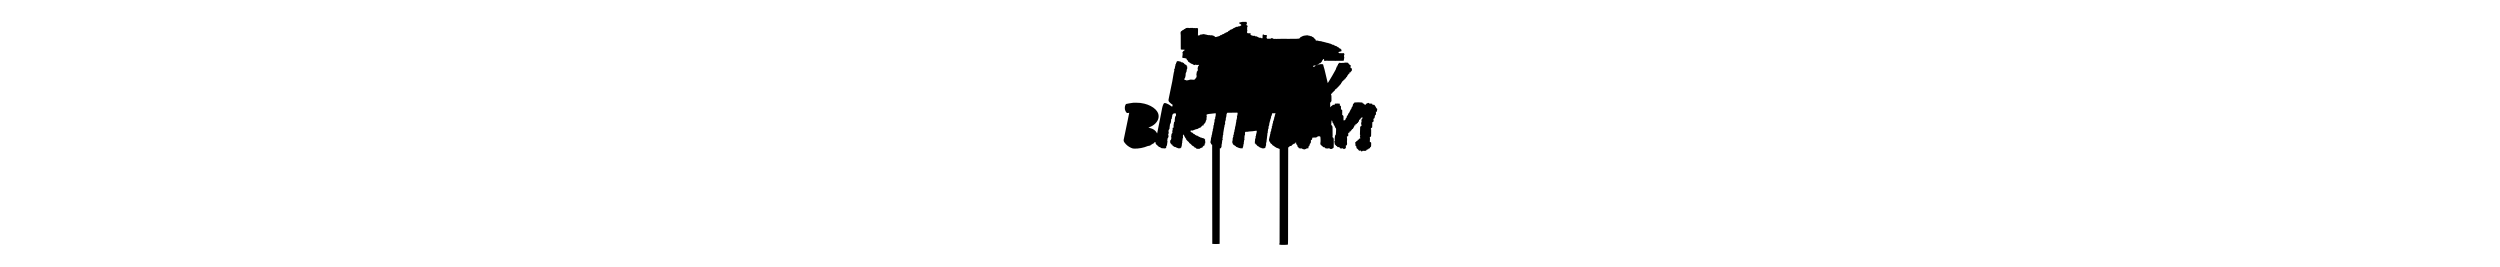 <?xml version="1.0" encoding="UTF-8" standalone="yes"?>
<svg version="1.0" xmlns="http://www.w3.org/2000/svg" width="100%" height="100mm" viewBox="0 0 3543 3543" preserveAspectRatio="xMidYMid meet">
  <g transform="translate(0,3543) scale(0.1,-0.1)" fill="#000000" stroke="none">
    <path d="M16675 32521 c-38 -5 -95 -18 -125 -30 -30 -13 -95 -27 -143 -32
-120 -12 -127 -17 -127 -83 0 -61 12 -76 75 -94 22 -6 75 -39 118 -73 l78 -61
-5 -56 c-3 -32 -5 -58 -5 -59 -1 -2 -11 -3 -23 -3 -42 0 -69 -13 -78 -35 -5
-12 -29 -33 -55 -45 -38 -19 -51 -21 -71 -11 -14 6 -45 11 -69 11 -37 0 -48
-5 -66 -29 -18 -24 -28 -29 -71 -30 -30 0 -55 -6 -62 -15 -17 -22 -38 -24 -75
-9 -33 14 -38 13 -154 -39 -83 -37 -123 -60 -130 -75 -8 -17 -19 -23 -44 -23
-39 0 -70 -14 -170 -79 -45 -28 -73 -53 -73 -63 0 -15 -9 -18 -58 -18 -71 0
-102 -19 -102 -62 l0 -30 -68 7 -68 7 -26 -34 c-65 -85 -125 -128 -178 -128
-31 0 -41 -8 -85 -61 -27 -33 -54 -69 -59 -79 -8 -17 -19 -20 -83 -20 l-73 0
0 -35 c0 -29 -4 -35 -22 -36 -13 -1 -44 -3 -70 -4 -56 -3 -74 -15 -83 -57 l-7
-30 -66 4 -67 3 -3 -37 c-2 -21 -4 -38 -5 -38 -47 -1 -140 -30 -217 -66 -83
-39 -100 -51 -100 -69 0 -26 -16 -35 -68 -36 -20 0 -62 -6 -92 -12 -51 -11
-55 -14 -55 -41 -1 -33 -27 -50 -93 -61 -25 -4 -46 -14 -52 -24 -6 -13 -27
-20 -70 -24 -34 -4 -89 -19 -123 -33 -90 -38 -141 -50 -238 -58 l-86 -7 -6 42
c-3 23 -11 46 -19 50 -12 8 -73 13 -110 10 -11 -1 -22 10 -31 31 -21 50 -40
61 -93 55 -59 -6 -78 -1 -89 26 -9 20 -19 22 -97 25 -60 2 -88 -1 -88 -8 0
-14 -92 -4 -160 16 -55 17 -106 18 -116 3 -8 -14 -72 -5 -119 18 -26 13 -38
14 -47 5 -8 -8 -20 -7 -46 3 -19 8 -62 19 -95 25 -36 5 -64 16 -69 25 -10 17
-44 20 -53 5 -8 -13 -55 -2 -78 18 -15 13 -22 14 -38 4 -21 -14 -31 -10 -66
21 -20 18 -32 19 -120 15 -68 -4 -115 -12 -153 -28 -38 -15 -66 -20 -91 -16
-28 4 -43 1 -62 -14 -30 -24 -55 -25 -81 -5 -33 25 -53 18 -66 -21 -9 -26 -21
-39 -48 -51 -21 -9 -49 -22 -64 -29 -15 -8 -57 -14 -103 -14 l-78 0 7 153 c3
83 7 286 8 449 l3 298 -35 41 c-34 40 -37 41 -112 46 -57 4 -78 3 -78 -6 0
-15 -184 -10 -265 7 -39 8 -60 7 -94 -5 -41 -14 -45 -14 -72 6 -30 22 -69 28
-69 10 0 -11 -156 -7 -237 6 -31 5 -48 3 -65 -9 -34 -24 -177 -22 -251 4 -31
11 -67 20 -80 20 -12 0 -40 -9 -62 -20 -42 -22 -75 -26 -75 -10 0 14 -25 12
-92 -6 -46 -13 -60 -22 -64 -41 -4 -14 -22 -32 -44 -43 -21 -11 -40 -25 -42
-31 -2 -6 -31 -15 -63 -20 -63 -10 -95 -34 -95 -70 0 -13 -10 -20 -36 -25 -24
-4 -38 -14 -44 -29 -9 -23 -44 -35 -101 -35 -30 0 -38 -8 -54 -53 -10 -28 -51
-56 -109 -73 -27 -8 -32 -16 -48 -83 -11 -41 -26 -83 -34 -95 -18 -26 -18 -75
0 -95 11 -13 16 -73 21 -286 9 -382 9 -944 2 -1405 -5 -269 -3 -405 4 -427 9
-29 18 -35 67 -49 47 -14 88 -16 237 -11 l180 5 -3 -68 -4 -67 -56 -13 c-68
-15 -112 -54 -112 -99 0 -25 -7 -35 -32 -51 -18 -10 -39 -24 -45 -30 -19 -16
-16 -76 9 -158 19 -65 20 -79 9 -121 -6 -25 -16 -105 -21 -176 -5 -74 -16
-151 -26 -179 -16 -46 -16 -51 1 -82 29 -55 94 -75 260 -83 134 -6 141 -7 166
-32 19 -19 40 -28 81 -33 l56 -7 23 -91 c12 -50 30 -99 39 -108 10 -10 37 -21
61 -25 63 -10 69 -19 69 -91 0 -35 4 -64 8 -64 4 0 33 -22 63 -49 29 -26 89
-65 132 -86 48 -23 90 -52 105 -72 40 -50 173 -116 247 -122 57 -6 61 -8 77
-43 22 -46 30 -51 84 -50 37 1 46 -3 64 -28 12 -17 29 -30 39 -30 10 0 63 14
117 31 150 46 139 46 177 5 39 -41 57 -44 127 -16 84 33 221 21 219 -18 -2
-42 -26 -87 -50 -92 -37 -8 -101 -142 -101 -212 0 -29 -7 -75 -15 -101 -21
-66 -19 -111 7 -154 23 -40 21 -78 -8 -99 -13 -9 -14 -15 -4 -27 7 -8 10 -21
8 -28 -3 -8 -10 -33 -16 -56 -10 -38 -14 -43 -40 -43 -56 0 -58 -4 -106 -330
-26 -180 -24 -221 12 -251 9 -8 13 -21 10 -35 -3 -12 -8 -42 -11 -66 -13 -100
-36 -178 -54 -178 -32 0 -60 -31 -78 -86 -19 -62 -42 -89 -128 -148 l-60 -41
-135 3 c-74 2 -162 7 -195 12 -111 18 -184 12 -281 -20 -49 -17 -113 -33 -143
-37 -41 -5 -55 -11 -59 -25 -5 -22 -23 -23 -80 -3 -43 15 -82 8 -82 -15 0 -21
-60 -8 -126 26 -58 30 -74 35 -113 29 -26 -3 -51 -2 -58 3 -19 13 -33 60 -33
116 0 45 4 56 31 82 43 41 64 86 93 200 37 143 47 226 45 339 -3 123 17 198
81 305 43 73 44 78 51 185 11 152 18 187 40 192 30 8 66 201 40 217 -10 7 -20
86 -10 86 9 0 30 52 24 59 -4 3 -23 11 -43 16 l-37 11 0 65 c0 75 -13 99 -56
99 -26 0 -29 3 -29 35 0 38 -5 40 -62 25 -44 -13 -85 7 -90 43 -2 17 -11 23
-36 25 -20 2 -35 10 -38 20 -30 96 -79 143 -170 163 -44 10 -57 18 -74 46 -22
38 -44 42 -76 12 l-23 -21 -38 22 c-21 11 -45 36 -53 53 -14 31 -17 32 -75 32
-79 1 -144 21 -168 52 -17 21 -25 24 -56 18 -59 -12 -134 -8 -165 8 -37 20
-54 12 -62 -28 -5 -30 -10 -34 -43 -37 -35 -3 -36 -4 -39 -48 -4 -70 -9 -85
-47 -130 -28 -34 -33 -45 -25 -61 14 -26 -18 -117 -43 -125 -45 -14 -72 -109
-43 -149 8 -11 12 -24 10 -30 -1 -5 -8 -29 -14 -51 -8 -32 -16 -43 -35 -48
-29 -7 -32 -18 -10 -36 20 -16 19 -56 -1 -64 -12 -4 -15 -14 -11 -34 3 -15 -1
-62 -10 -104 -15 -70 -18 -77 -42 -80 -23 -3 -26 -8 -29 -48 -2 -25 -7 -49
-13 -55 -14 -14 -11 -43 7 -71 14 -20 15 -31 5 -67 -6 -23 -18 -82 -28 -132
-9 -50 -25 -102 -36 -117 -15 -20 -19 -41 -18 -84 0 -31 -3 -62 -8 -68 -5 -6
-19 -81 -31 -166 -68 -495 -173 -1037 -445 -2305 -96 -451 -182 -874 -191
-940 -27 -208 -6 -264 166 -436 102 -102 248 -218 348 -275 17 -10 32 -23 32
-29 0 -9 -71 -245 -76 -253 -1 -2 -45 30 -97 72 -218 173 -450 306 -664 380
-281 97 -333 72 -446 -214 -86 -215 -115 -349 -367 -1685 -130 -693 -397
-2034 -412 -2075 -9 -23 -12 -20 -51 55 -60 116 -123 199 -218 290 -185 177
-410 287 -768 375 l-134 33 119 47 c347 135 594 288 805 499 266 266 411 551
438 862 33 370 -102 693 -424 1014 -338 337 -871 613 -1469 760 -372 92 -694
128 -1131 129 -350 1 -328 3 -890 -90 -271 -46 -398 -71 -415 -83 -37 -26
-115 -189 -141 -294 -18 -74 -23 -119 -22 -232 0 -167 27 -285 93 -418 43 -85
137 -217 174 -242 26 -19 94 -19 216 0 52 8 98 15 102 15 12 0 -6 -93 -203
-1015 -262 -1234 -527 -2508 -535 -2577 -8 -68 9 -172 40 -241 12 -29 53 -92
89 -140 228 -302 525 -537 864 -684 185 -80 243 -94 418 -100 548 -20 1280
119 1765 334 35 15 90 28 150 35 52 5 131 22 175 36 79 27 80 27 89 69 10 43
27 53 96 53 19 0 37 10 54 31 14 17 47 42 74 56 26 13 56 33 67 43 11 9 38 21
60 25 59 10 100 46 123 107 l19 52 78 13 c43 7 80 11 83 8 4 -3 1 -30 -5 -60
-15 -68 -6 -101 47 -176 22 -31 40 -62 40 -67 0 -6 10 -14 22 -18 13 -4 64
-48 114 -98 51 -50 127 -123 171 -162 79 -71 80 -71 151 -78 63 -6 71 -10 74
-29 2 -15 19 -30 53 -47 28 -14 66 -36 85 -50 33 -24 43 -25 180 -28 80 -1
154 -7 165 -12 41 -18 75 -20 117 -6 24 8 65 16 91 19 26 2 56 12 67 22 32 29
50 101 50 202 0 92 0 93 24 93 23 0 56 23 56 38 0 47 45 365 60 427 24 99 24
123 4 195 -28 98 -28 99 -3 126 21 22 22 27 10 60 -20 56 -6 103 65 210 83
126 93 159 70 224 -14 39 -16 65 -10 129 l7 80 -32 18 c-17 10 -31 23 -31 29
0 6 17 22 38 35 28 19 40 34 49 69 17 67 15 188 -4 235 -23 56 -21 132 3 150
15 11 17 16 7 26 -7 7 -13 18 -13 24 0 6 31 55 69 108 68 97 69 97 59 142 -7
35 -5 69 12 157 12 62 28 175 34 250 12 129 15 141 46 190 19 29 44 73 57 98
31 62 63 278 56 387 -6 96 9 136 83 215 48 51 55 83 29 128 -21 36 -18 59 9
99 40 59 52 119 37 193 -7 35 -10 70 -6 78 3 8 27 26 53 40 36 19 54 37 76 78
37 71 59 79 218 80 149 2 148 3 149 -100 0 -35 4 -84 8 -109 10 -62 -8 -121
-47 -154 -57 -48 -81 -115 -92 -260 -5 -71 -16 -170 -24 -218 -12 -81 -10
-122 8 -167 3 -8 0 -35 -8 -60 -11 -37 -18 -46 -39 -48 -14 -2 -31 -9 -37 -17
-20 -24 -40 -117 -40 -185 0 -41 -9 -94 -25 -143 -27 -84 -33 -194 -15 -257 8
-27 7 -55 -6 -117 l-17 -83 -57 0 c-44 0 -59 -4 -64 -16 -11 -28 -6 -47 18
-83 l25 -36 -20 -80 c-10 -44 -29 -129 -40 -190 -20 -104 -21 -113 -5 -160 14
-44 15 -56 3 -100 -10 -39 -18 -51 -36 -53 -17 -3 -31 -21 -57 -75 -31 -65
-34 -79 -34 -163 0 -71 -5 -102 -21 -139 -27 -62 -27 -129 0 -183 l21 -42 -26
-140 c-27 -138 -27 -139 -57 -146 -71 -15 -103 -199 -66 -391 11 -54 43 -93
78 -93 11 0 21 -15 30 -46 21 -71 48 -96 109 -102 l52 -5 0 -47 c0 -65 25 -95
93 -110 47 -11 54 -16 69 -51 9 -22 25 -42 35 -45 10 -3 41 -17 70 -31 38 -19
64 -26 102 -24 55 2 132 -32 159 -70 7 -11 25 -19 40 -19 39 0 98 -23 125 -48
40 -37 179 -52 336 -35 45 4 64 11 68 22 13 42 28 61 48 61 12 0 29 6 40 14
15 11 17 21 11 69 -6 55 -5 57 23 71 36 19 43 37 35 96 -4 30 0 74 11 121 9
41 18 115 20 165 2 74 7 100 29 142 30 60 32 78 10 90 -12 7 -15 17 -11 33 28
106 45 205 37 214 -6 7 -2 34 9 70 13 43 16 65 9 78 -13 26 -1 66 26 88 20 15
24 31 29 102 5 60 3 100 -8 141 -16 61 -15 74 17 176 24 77 29 84 57 75 15 -4
23 -18 27 -46 5 -28 19 -53 45 -80 33 -34 38 -47 41 -92 3 -48 6 -53 38 -69
30 -16 37 -26 56 -94 23 -81 67 -139 111 -151 25 -6 28 -16 38 -105 6 -54 8
-58 62 -98 30 -23 64 -58 75 -76 11 -19 34 -42 50 -50 16 -8 34 -27 41 -42 14
-33 25 -42 54 -42 26 0 62 -45 106 -132 35 -67 61 -92 123 -113 31 -10 40 -19
44 -42 4 -23 11 -29 37 -31 24 -2 33 -9 38 -30 10 -39 24 -52 55 -52 23 0 29
-6 39 -40 7 -22 21 -45 34 -51 12 -7 38 -26 58 -44 48 -43 120 -84 172 -100
36 -10 50 -23 95 -88 l53 -77 55 0 c72 0 115 -28 150 -98 29 -58 51 -69 105
-55 19 5 77 6 129 2 52 -4 123 -8 157 -8 l62 -1 7 35 c5 28 12 36 43 47 20 6
44 11 53 9 38 -5 99 20 108 45 9 22 14 24 80 24 l70 0 0 45 c0 34 4 47 18 52
20 8 81 69 136 136 37 45 40 47 58 31 17 -16 19 -16 33 2 41 54 60 110 62 184
0 41 2 83 2 92 1 11 11 18 34 20 l32 3 3 147 c2 139 1 148 -18 158 -25 14 -25
42 0 96 25 51 20 81 -21 120 -16 15 -29 33 -29 40 0 24 -50 71 -82 78 -18 3
-58 22 -90 41 -72 45 -106 52 -147 30 -33 -17 -71 -13 -71 8 0 7 -9 23 -19 36
-15 20 -32 25 -116 35 l-97 11 -12 35 c-13 40 -40 49 -86 30 -34 -14 -70 1
-70 30 0 26 -47 60 -82 60 -41 0 -63 14 -78 51 -13 30 -15 31 -57 25 -23 -3
-54 -8 -68 -12 -19 -5 -26 -2 -31 12 -25 78 -23 77 -78 71 -57 -6 -73 2 -96
46 -33 66 -138 127 -216 127 -17 0 -28 12 -45 46 -13 25 -40 61 -61 80 -32 29
-45 34 -87 34 -47 0 -50 2 -68 38 -13 27 -25 38 -45 40 -19 2 -28 9 -28 20 0
10 -7 27 -15 39 -12 17 -22 21 -43 17 -27 -5 -27 -5 -24 40 2 27 9 46 16 46 6
0 29 9 51 20 22 11 51 20 66 20 15 0 40 5 55 10 24 9 33 7 70 -20 23 -16 44
-30 47 -30 3 0 8 15 11 34 6 33 7 34 74 40 70 7 157 40 181 69 7 10 24 17 37
17 12 0 26 5 29 10 3 5 17 10 30 10 13 0 27 5 30 10 3 6 28 10 55 10 38 0 52
4 59 18 7 14 18 18 40 14 34 -5 122 14 164 35 17 9 30 25 33 43 6 27 10 29 58
32 43 3 51 6 54 24 3 18 12 22 63 28 63 6 117 28 125 51 3 7 23 20 43 29 40
15 51 31 51 70 0 18 8 24 38 32 27 7 38 15 40 31 2 13 27 43 56 68 51 44 55
45 120 45 l66 0 0 74 c0 72 1 74 27 81 40 10 53 24 53 56 0 23 4 29 22 29 15
0 42 21 76 58 l54 57 -6 57 c-6 57 -5 58 22 64 15 3 33 7 40 10 8 2 12 26 12
73 0 62 3 72 29 100 50 54 65 108 58 216 -6 102 4 202 28 272 16 47 12 85 -11
104 -10 8 -14 35 -14 89 0 75 1 79 31 104 21 18 42 26 70 26 21 0 56 7 76 14
71 28 118 35 283 46 91 5 273 26 405 45 132 19 265 35 296 35 56 0 57 0 63
-32 10 -57 -3 -275 -23 -363 -15 -67 -25 -90 -45 -106 -31 -25 -33 -42 -6 -60
l20 -14 -20 -95 c-11 -52 -22 -105 -25 -117 -3 -14 -13 -23 -23 -23 -10 0 -26
-6 -35 -12 -15 -11 -16 -17 -5 -45 10 -26 9 -37 -2 -58 -13 -24 -12 -30 3 -57
21 -37 22 -64 1 -72 -13 -5 -15 -15 -11 -49 9 -65 -9 -130 -49 -172 -39 -42
-42 -60 -14 -90 l20 -21 -24 -109 c-20 -91 -28 -112 -50 -128 -22 -16 -26 -26
-25 -65 0 -26 4 -69 8 -95 6 -39 4 -55 -11 -84 -12 -21 -17 -45 -14 -59 9 -35
-14 -126 -39 -154 -32 -36 -37 -57 -21 -95 13 -30 12 -44 -9 -132 -12 -54 -35
-124 -50 -157 -24 -51 -26 -63 -17 -95 13 -41 6 -81 -16 -97 -11 -8 -13 -21
-9 -47 3 -20 2 -51 -3 -69 -5 -18 -14 -52 -20 -75 -6 -24 -17 -43 -24 -43 -8
0 -19 -6 -25 -14 -8 -10 -6 -19 9 -38 20 -26 20 -26 1 -84 -11 -32 -18 -61
-15 -65 2 -4 -1 -20 -7 -36 -7 -15 -11 -36 -10 -45 1 -10 -9 -34 -23 -55 -23
-33 -26 -48 -26 -125 0 -48 -4 -89 -9 -92 -5 -3 -7 -15 -4 -25 8 -33 -27 -214
-48 -243 -23 -33 -24 -57 -4 -64 24 -9 18 -43 -12 -69 l-28 -23 32 -18 c27
-16 33 -27 42 -78 8 -43 24 -80 58 -132 45 -68 50 -73 84 -74 33 0 37 -3 43
-31 3 -18 6 -2982 6 -6587 0 -4484 3 -6559 10 -6567 21 -25 843 -27 944 -3 11
3 25 20 32 39 10 27 13 1357 13 6301 1 4457 4 6282 12 6318 l11 50 73 0 72 0
7 61 c6 50 13 68 36 91 27 27 29 34 27 96 -1 37 4 121 11 187 22 206 20 201
47 213 29 13 34 52 9 72 -12 11 -14 25 -8 69 3 31 10 61 15 67 5 6 6 13 4 16
-3 3 0 47 6 98 11 84 15 97 47 132 40 44 43 73 13 124 -18 31 -21 45 -15 95 4
35 12 60 20 63 16 6 19 42 3 51 -6 4 -7 14 -3 24 4 9 6 29 5 45 -1 16 6 37 16
48 13 15 15 23 6 37 -9 14 -8 40 0 102 11 76 14 84 37 89 33 8 37 40 10 88
l-22 39 26 48 c24 46 27 85 6 108 -9 10 10 115 46 250 23 86 26 109 16 116
-10 6 -7 24 14 87 19 57 28 107 32 179 3 77 10 111 27 145 30 61 38 101 25
135 -9 24 -4 44 40 152 l50 124 -10 95 c-6 53 -7 101 -3 106 3 6 7 25 8 42 2
17 8 49 14 71 6 22 11 54 11 72 0 24 8 37 30 53 l30 21 0 145 c0 103 4 153 14
172 7 15 26 63 42 107 23 67 28 98 30 195 3 161 11 209 44 247 19 21 30 48 35
81 l7 50 81 6 c155 11 983 25 1149 19 l167 -6 -14 -28 c-21 -39 -19 -48 11
-61 23 -11 25 -16 20 -48 -3 -19 -15 -54 -26 -77 -22 -45 -26 -79 -10 -85 6
-2 4 -22 -3 -53 -13 -48 -15 -50 -50 -53 -20 -2 -37 -5 -37 -7 0 -3 12 -34 26
-70 19 -47 24 -73 18 -93 -4 -15 -8 -40 -10 -57 -1 -16 -9 -64 -17 -105 -9
-41 -21 -106 -27 -145 -7 -38 -20 -79 -30 -90 -26 -29 -31 -57 -17 -85 10 -21
9 -48 -12 -165 -16 -94 -29 -144 -40 -151 -13 -10 -13 -15 -2 -27 14 -18 7
-52 -17 -80 -13 -15 -14 -22 -4 -37 9 -15 8 -34 -7 -92 -11 -41 -19 -85 -20
-98 0 -36 -13 -94 -21 -100 -4 -3 -15 -21 -26 -40 -13 -26 -18 -60 -20 -135
-1 -55 -9 -131 -18 -170 -9 -38 -18 -79 -21 -91 -2 -11 -16 -26 -30 -32 -29
-13 -32 -38 -9 -70 17 -24 17 -22 -23 -192 -9 -36 -22 -68 -29 -73 -20 -11
-32 -69 -27 -120 3 -26 2 -54 -2 -64 -5 -10 -7 -22 -6 -28 2 -5 -3 -37 -10
-70 -10 -48 -19 -66 -46 -88 -39 -33 -40 -39 -13 -77 l20 -28 -21 -94 c-12
-51 -31 -109 -44 -129 -36 -56 -48 -110 -34 -163 9 -37 7 -68 -11 -178 -12
-73 -30 -160 -41 -192 -23 -73 -24 -81 -1 -104 10 -10 27 -56 39 -102 32 -124
48 -156 96 -191 23 -16 52 -43 65 -60 20 -24 31 -29 68 -29 42 0 44 -2 44 -28
0 -38 17 -52 61 -52 41 0 70 -23 108 -87 30 -52 67 -73 128 -73 40 0 54 -5 74
-26 33 -35 71 -54 111 -54 22 0 37 -7 45 -19 8 -13 28 -21 60 -24 26 -3 91
-17 143 -31 90 -25 131 -28 210 -12 14 2 51 5 83 5 l57 1 0 79 c0 70 2 80 19
86 26 8 52 118 58 240 4 75 9 100 35 152 27 55 30 68 23 115 -11 81 -8 118 11
139 18 20 20 52 9 107 -6 25 -3 38 11 53 14 16 16 24 7 38 -17 28 -5 68 24 76
l25 6 -6 112 c-11 206 -10 233 9 241 17 6 21 66 4 66 -7 0 -9 12 -5 35 4 20
11 69 15 110 7 58 14 81 35 105 24 29 26 39 26 120 0 50 -4 90 -10 92 -7 2 -7
15 0 38 5 19 10 52 10 72 0 76 85 129 175 108 62 -15 133 -12 168 6 36 19 485
63 644 64 68 0 115 7 178 25 72 21 167 34 342 48 31 3 32 2 42 -58 6 -34 11
-70 11 -81 0 -32 -43 -214 -51 -214 -4 0 -5 -9 -2 -21 3 -12 -5 -40 -21 -69
-21 -38 -26 -60 -24 -107 3 -94 -19 -179 -56 -214 l-31 -30 22 -18 23 -19 -31
-143 c-17 -79 -40 -158 -50 -175 -21 -34 -25 -74 -9 -90 7 -7 6 -32 -4 -79 -8
-38 -12 -73 -10 -77 3 -4 0 -16 -5 -26 -6 -11 -8 -22 -5 -25 9 -9 8 -134 0
-194 l-8 -53 41 0 c38 0 41 -2 41 -27 0 -54 64 -123 113 -123 18 0 63 -50 72
-80 9 -32 42 -68 80 -87 17 -9 44 -31 61 -49 27 -29 38 -34 77 -34 43 0 47 -2
68 -40 14 -25 30 -40 41 -40 31 0 54 -17 68 -50 12 -29 14 -30 83 -30 89 0
131 -15 144 -50 12 -32 30 -36 201 -46 74 -5 120 -3 135 4 12 6 34 13 48 16
14 3 39 18 56 33 16 16 44 36 61 45 43 23 57 61 42 113 -10 37 -9 45 28 116
49 94 59 143 38 194 -12 29 -14 46 -6 82 6 25 13 68 16 96 2 28 9 56 13 61 29
35 69 307 49 332 -5 7 0 33 13 65 18 44 23 77 24 174 1 82 7 134 18 163 12 32
14 48 6 65 -8 18 -6 35 10 75 21 54 28 117 13 126 -13 8 -2 63 14 77 16 13 19
45 5 54 -6 3 -6 18 0 38 5 17 9 48 9 68 0 66 11 98 34 101 17 2 21 9 20 38 -1
19 -7 49 -14 67 -13 28 -12 34 4 52 15 16 17 29 11 67 -5 34 -3 49 7 55 9 6
13 34 14 93 1 81 3 87 33 121 17 20 32 46 33 58 7 104 9 162 7 210 -3 56 18
126 45 149 26 22 28 30 41 173 17 183 23 215 44 239 9 10 19 46 23 85 10 93
18 134 33 151 28 34 39 69 46 145 12 126 18 144 51 161 24 13 29 20 24 39 -4
14 -1 46 5 72 6 26 15 77 20 113 14 110 19 127 45 139 29 13 46 53 38 87 -7
28 11 80 31 87 7 3 15 33 20 74 11 116 11 115 52 98 42 -18 126 -19 282 -4 62
6 115 9 116 7 11 -11 -35 -168 -58 -202 -27 -39 -35 -84 -18 -102 13 -13 -45
-183 -70 -207 -17 -16 -20 -27 -15 -59 4 -27 0 -62 -13 -106 -46 -153 -84
-290 -92 -330 -8 -39 -40 -81 -61 -82 -14 0 -9 -53 6 -69 22 -24 -34 -232 -75
-279 -34 -39 -35 -46 -9 -65 22 -15 19 -38 -9 -70 -11 -14 -12 -22 -5 -35 19
-29 -11 -119 -52 -154 -39 -34 -43 -62 -14 -93 19 -20 19 -21 -1 -100 -11 -44
-29 -89 -39 -100 -31 -33 -41 -75 -39 -159 3 -100 -20 -183 -60 -223 -42 -42
-66 -163 -36 -180 13 -8 13 -15 -1 -66 -11 -35 -23 -59 -34 -62 -10 -3 -25
-14 -34 -24 -16 -17 -15 -19 9 -35 20 -13 23 -20 15 -34 -6 -9 -24 -79 -40
-156 -17 -76 -35 -147 -40 -157 -6 -10 -10 -32 -10 -49 0 -36 -29 -161 -41
-174 -4 -5 -5 -21 -2 -36 3 -19 0 -29 -11 -33 -17 -7 -23 -62 -7 -71 4 -3 4
-26 -2 -51 -9 -37 -8 -48 6 -63 9 -9 19 -38 23 -62 8 -54 20 -80 37 -80 20 0
51 -48 101 -154 39 -84 50 -98 80 -111 20 -9 36 -20 36 -25 0 -5 21 -20 47
-32 38 -19 53 -34 79 -83 42 -80 102 -131 177 -153 34 -10 68 -27 81 -41 84
-96 140 -136 226 -162 27 -8 59 -28 81 -51 30 -31 43 -38 75 -38 21 0 59 -10
84 -23 25 -12 98 -43 162 -67 l118 -45 0 -6283 c0 -4435 -3 -6281 -11 -6277
-16 10 -49 -25 -49 -52 0 -35 25 -90 47 -101 80 -43 949 -40 1086 4 50 16 47
-394 47 6487 0 5120 3 6417 13 6430 7 10 35 21 66 26 58 9 81 28 81 67 0 34
40 74 85 84 22 5 72 10 112 10 39 0 78 3 87 6 9 3 23 30 32 60 17 58 51 94 90
94 14 0 54 26 101 66 91 78 124 94 192 94 71 0 79 6 97 69 20 70 29 81 64 81
55 0 56 -4 52 -98 -3 -76 0 -93 20 -132 13 -26 44 -61 73 -82 l50 -38 17 -94
c23 -127 37 -152 103 -181 54 -24 58 -30 69 -96 8 -43 -4 -39 200 -70 l149
-23 38 22 c21 12 40 22 43 22 3 0 15 -18 26 -39 31 -61 63 -81 132 -81 40 0
72 -7 100 -21 61 -31 113 -22 244 40 60 29 118 61 130 72 15 14 36 19 85 20
35 1 78 -2 94 -6 39 -9 65 17 72 73 5 34 2 42 -16 51 -16 9 -21 21 -21 52 0
23 4 38 10 34 5 -3 38 23 73 57 46 45 66 73 71 98 19 93 60 246 69 258 6 8 27
22 48 32 32 17 40 29 60 87 19 55 23 88 23 168 -1 55 -4 116 -8 136 -8 38 -9
37 101 80 38 14 66 84 73 182 5 63 11 93 24 105 14 15 48 18 254 22 l237 5 67
34 c37 19 89 53 115 76 46 41 52 43 147 54 91 11 102 10 140 -8 22 -11 53 -24
68 -30 38 -14 45 -49 58 -306 13 -234 8 -390 -16 -493 -19 -83 -17 -175 4
-237 14 -41 22 -50 48 -57 38 -10 51 -24 84 -92 23 -46 30 -52 74 -66 44 -13
54 -21 85 -72 45 -72 86 -94 196 -104 44 -4 87 -10 96 -15 8 -4 21 -26 27 -48
21 -67 41 -76 213 -91 152 -13 152 -13 170 8 20 25 47 29 55 7 8 -20 31 -19
42 1 14 24 92 11 122 -21 37 -40 117 -69 190 -69 61 -1 73 3 175 58 61 33 122
67 136 77 48 33 54 110 54 699 0 510 -1 526 -21 576 -36 89 -78 141 -120 149
l-36 6 7 72 c4 40 11 78 17 84 12 15 3 1010 -11 1168 -13 162 -72 275 -143
275 l-30 0 6 73 c16 176 26 329 26 409 0 131 26 174 75 128 25 -24 40 -70 55
-182 14 -98 24 -119 67 -143 53 -29 71 -60 88 -150 20 -102 41 -143 93 -178
44 -29 54 -54 84 -192 11 -52 18 -63 52 -86 21 -14 47 -41 56 -60 29 -58 52
-168 45 -216 -3 -24 -8 -137 -10 -251 -1 -114 -10 -254 -18 -311 -14 -99 -17
-106 -51 -138 -58 -55 -67 -82 -86 -272 -37 -354 -36 -401 5 -401 20 0 19 -46
-1 -62 -84 -67 -85 -72 -55 -225 10 -54 24 -143 31 -198 7 -55 17 -108 21
-117 5 -10 27 -22 49 -28 44 -12 80 -51 80 -87 0 -35 42 -73 82 -73 47 0 75
-24 103 -86 28 -64 56 -78 130 -70 28 4 73 9 100 12 l50 5 18 -51 c10 -29 33
-68 51 -87 28 -31 40 -36 101 -44 39 -5 84 -11 100 -14 19 -4 43 1 66 13 33
17 43 17 110 6 41 -6 71 -12 66 -13 -16 -2 25 -61 53 -76 49 -25 101 -14 143
33 10 11 47 33 82 47 83 36 89 51 81 192 -3 60 -8 127 -12 151 -5 36 -4 41 10
36 22 -8 104 33 123 63 41 63 55 238 27 349 -14 55 -15 73 -4 122 7 32 15 160
17 290 5 198 3 235 -10 250 -22 25 -29 57 -22 96 7 34 10 36 93 63 l87 28 3
140 c2 77 4 163 4 190 1 28 -2 60 -6 73 -8 21 -6 22 51 22 87 0 108 19 123
113 7 39 18 75 24 80 6 4 34 4 63 1 45 -5 53 -4 62 14 6 12 11 33 11 47 0 29
34 66 91 100 25 15 38 33 49 67 19 60 44 86 89 94 56 10 68 20 74 64 4 29 24
65 75 132 93 123 94 127 86 198 l-7 60 42 0 c22 0 59 7 81 16 l40 16 -1 60
c-2 86 25 110 104 94 47 -10 65 3 73 56 10 61 37 88 88 88 54 0 76 22 76 77 0
49 23 81 85 118 57 33 66 56 58 150 -5 67 -4 75 13 80 10 3 47 19 81 36 64 32
93 69 93 122 0 31 15 44 78 62 48 15 52 19 63 58 22 83 25 87 69 87 l40 0 0
-101 0 -101 -60 -59 c-80 -80 -89 -114 -56 -209 l24 -70 -30 -92 c-18 -56 -32
-126 -35 -175 -6 -82 -3 -96 46 -253 11 -37 2 -98 -17 -105 -9 -3 -49 -29 -89
-58 l-72 -52 1 -60 c2 -64 -17 -644 -28 -862 -7 -127 -6 -132 15 -144 18 -12
21 -23 21 -82 0 -54 -4 -74 -20 -94 -27 -34 -25 -82 5 -168 29 -82 32 -137 8
-156 -9 -9 -40 -14 -77 -14 -73 -1 -82 -5 -91 -48 -23 -113 -31 -122 -88 -96
-41 19 -62 -2 -92 -90 -24 -74 -46 -103 -60 -81 -11 18 -51 10 -72 -12 -11
-13 -28 -37 -37 -55 -18 -36 -59 -68 -100 -79 -48 -12 -52 -39 -24 -171 14
-72 21 -130 17 -148 -4 -16 -7 -55 -8 -86 -1 -66 19 -98 78 -128 l37 -19 16
-121 c8 -66 21 -128 28 -137 8 -8 31 -24 51 -35 21 -10 66 -52 100 -91 34 -40
77 -86 95 -101 19 -16 34 -35 34 -42 0 -7 12 -27 26 -44 33 -40 79 -42 123 -5
33 28 55 26 103 -7 14 -11 34 -19 45 -20 10 0 13 -3 6 -6 -20 -8 -15 -40 9
-57 28 -20 110 -21 147 -1 16 8 40 28 54 45 35 41 76 48 113 21 28 -20 34 -21
169 -11 202 15 202 15 213 53 6 18 13 44 16 58 5 24 19 31 133 70 l127 44 14
43 c16 50 38 62 110 62 67 0 92 20 92 73 0 54 21 84 74 106 40 18 42 20 65
105 21 73 23 94 14 127 -7 27 -7 69 -1 132 5 51 8 125 5 165 -6 97 -27 121
-116 129 l-61 6 -1 71 c-1 39 -1 75 0 80 1 5 7 90 13 188 7 122 8 186 1 201
-43 92 -40 108 23 132 24 9 58 28 75 42 62 52 61 44 63 526 l2 440 -27 10
c-24 10 -27 15 -22 46 3 20 11 50 19 68 8 17 14 38 14 45 0 9 18 20 43 28 74
22 96 37 106 78 15 54 33 625 22 656 -9 23 -7 26 27 37 124 40 142 68 142 221
0 87 -4 107 -20 128 -41 52 -16 91 97 153 18 9 39 27 47 40 17 25 36 152 36
233 0 78 21 121 92 186 l63 57 -1 123 c0 68 -4 151 -8 186 l-9 63 27 -11 c15
-5 42 -10 61 -10 29 0 35 4 44 33 29 89 51 210 51 280 0 73 -2 80 -29 108 -16
16 -36 29 -43 29 -25 0 -56 43 -88 120 -42 104 -56 127 -116 191 -29 31 -56
69 -59 85 -17 85 -4 78 -165 87 -80 4 -149 12 -154 17 -6 6 -4 25 4 50 12 35
11 43 -1 56 -22 21 -192 47 -259 39 -128 -15 -148 -15 -143 6 3 12 -6 29 -25
49 -29 29 -34 30 -120 30 -97 0 -114 -8 -127 -63 -9 -36 -13 -37 -64 -26 -57
13 -84 -5 -105 -69 -19 -55 -38 -76 -79 -86 -63 -15 -136 29 -182 111 -22 38
-52 53 -105 53 -48 0 -80 27 -80 68 0 68 -44 77 -463 88 -256 7 -581 -7 -634
-27 -12 -4 -24 -20 -27 -36 -12 -53 -44 -93 -91 -113 -52 -22 -57 -32 -80
-156 -9 -49 -21 -112 -26 -141 -8 -42 -21 -64 -66 -114 -67 -75 -92 -128 -93
-191 0 -40 -6 -53 -46 -100 -55 -65 -93 -129 -133 -228 -16 -41 -60 -133 -96
-203 -55 -104 -74 -132 -105 -152 -48 -30 -55 -43 -70 -125 -20 -110 -41 -148
-99 -171 -59 -25 -65 -38 -80 -167 -14 -116 -23 -134 -74 -158 -45 -20 -62
-52 -86 -159 -7 -27 -20 -61 -30 -75 -42 -58 -128 -90 -205 -76 l-35 7 -3 278
-3 278 -30 48 c-27 44 -76 89 -130 120 -16 10 -17 19 -5 130 9 92 10 145 1
225 -8 72 -8 124 -1 165 17 102 -17 156 -120 190 l-50 17 6 191 c7 223 1 242
-76 284 -25 14 -56 35 -69 48 -23 22 -24 27 -13 63 26 87 10 162 -39 182 -33
14 -530 8 -589 -7 -31 -8 -35 -13 -42 -53 -18 -111 -17 -108 -48 -112 -16 -3
-34 0 -39 5 -16 16 -133 12 -168 -6 -18 -10 -50 -41 -72 -71 -33 -44 -47 -55
-85 -65 -53 -13 -78 -41 -102 -114 -22 -68 -22 -69 -43 -57 -28 14 -38 54 -51
191 -9 98 -9 140 1 188 9 50 9 74 -1 119 -7 31 -16 62 -21 68 -16 20 0 40 50
61 46 19 51 26 95 113 l46 92 0 368 c0 344 -1 370 -18 382 -25 18 -46 74 -37
95 4 10 7 30 6 45 -2 19 9 37 42 70 50 49 67 62 87 66 23 5 34 20 36 50 1 15
3 30 3 34 1 5 5 7 10 5 18 -5 144 107 177 159 44 69 70 92 116 104 48 13 58
31 44 81 -13 48 -3 67 44 91 24 12 37 14 46 7 7 -6 23 -9 36 -7 18 2 27 16 44
62 21 60 30 68 87 81 38 8 64 36 76 83 13 46 33 67 85 84 38 13 53 32 80 101
12 29 25 42 60 57 49 21 67 43 91 110 18 52 38 70 77 70 39 0 68 32 68 75 0
49 26 97 105 190 36 44 71 97 77 117 14 46 32 63 83 80 34 11 44 21 66 67 30
64 60 91 100 91 42 0 69 32 69 80 0 53 27 80 80 80 53 0 80 27 80 79 0 47 23
78 88 120 49 31 72 64 72 102 0 41 31 92 95 153 56 54 65 67 65 98 0 36 20 68
43 68 35 0 89 24 103 45 13 20 13 30 3 65 -12 38 -11 43 12 65 25 25 57 32 95
20 26 -8 52 15 59 53 14 67 20 77 60 90 63 20 81 48 95 148 7 48 10 119 7 157
-6 87 -25 108 -116 126 l-61 12 0 57 c1 31 0 82 -1 113 -1 30 3 65 10 76 6 12
11 42 11 66 0 51 -17 71 -70 82 -92 18 -108 25 -112 49 -3 13 -1 31 4 40 20
36 -20 76 -77 76 -33 0 -65 33 -65 68 0 47 -21 63 -96 78 -76 15 -374 19 -389
6 -30 -26 -99 -35 -242 -29 -109 3 -165 1 -212 -10 -60 -13 -66 -13 -107 6
-24 12 -64 21 -89 21 -37 0 -52 -6 -82 -34 -21 -18 -48 -38 -60 -45 -17 -9
-23 -21 -23 -45 0 -31 -3 -34 -40 -40 -35 -6 -40 -9 -40 -34 0 -15 4 -42 9
-59 9 -31 8 -34 -30 -55 -44 -24 -55 -50 -46 -105 7 -44 -6 -63 -42 -63 -45 0
-54 -13 -49 -66 3 -27 7 -55 9 -63 3 -8 -13 -18 -43 -27 -52 -16 -52 -15 -48
-107 2 -56 -1 -62 -135 -310 -253 -464 -525 -930 -808 -1387 -183 -295 -164
-270 -177 -234 -6 16 -101 417 -211 891 -217 936 -256 1089 -326 1281 -37 101
-47 140 -48 191 0 71 -7 79 -54 63 l-29 -10 5 38 c5 32 2 40 -17 50 -19 10
-27 9 -50 -9 -23 -17 -34 -19 -61 -11 -53 16 -194 13 -208 -4 -15 -18 -71 -26
-94 -14 -15 8 -20 5 -24 -12 -5 -19 -10 -20 -67 -14 -64 7 -80 16 -90 49 -5
18 -1 20 39 21 53 2 89 23 116 68 19 32 21 33 62 25 62 -12 63 -12 77 21 7 18
22 33 37 36 29 8 155 151 183 210 11 22 20 57 20 77 0 34 3 39 40 53 47 19 60
38 60 89 0 50 15 61 85 64 l61 2 12 -48 c12 -48 15 -93 10 -147 -5 -50 13 -52
195 -28 150 20 168 21 207 7 36 -13 183 -14 1098 -11 582 2 1067 7 1079 11 28
9 29 14 44 137 7 61 19 110 27 121 12 13 13 20 4 29 -14 14 -16 48 -2 48 10 0
40 52 40 69 0 5 -12 23 -26 40 -24 29 -25 35 -18 94 9 69 7 106 -7 123 -11 13
-1 94 12 94 25 0 39 35 39 96 0 53 -4 67 -21 82 -11 9 -29 34 -40 55 -21 40
-17 39 -106 17 -18 -4 -47 -5 -65 -1 -18 4 -80 4 -138 0 -58 -4 -108 -5 -112
-3 -27 17 -106 21 -145 8 -30 -10 -48 -12 -62 -5 -21 12 -121 119 -121 130 0
4 10 17 23 28 17 15 45 23 120 30 79 8 102 15 121 32 17 16 41 24 83 28 l60 5
12 104 c7 57 10 108 6 113 -3 6 -24 14 -45 17 -36 6 -39 9 -42 42 -3 32 -10
40 -73 79 -50 31 -80 43 -107 43 -33 0 -40 4 -57 38 -44 81 -90 115 -170 122
-52 5 -55 7 -63 37 -7 28 -20 38 -91 73 -53 26 -101 43 -137 46 -66 7 -110 22
-110 39 0 25 -36 45 -83 45 -43 0 -47 2 -53 28 -10 49 -13 52 -45 52 -22 0
-32 -5 -36 -19 -5 -18 -9 -17 -81 13 -43 17 -87 43 -100 59 -25 28 -50 35 -68
17 -17 -17 -71 8 -78 35 -10 38 -54 55 -141 55 -66 0 -81 3 -109 25 -47 36
-110 55 -182 55 -61 0 -74 3 -160 41 -66 29 -146 49 -189 47 -29 -2 -50 5 -72
21 -25 19 -40 23 -72 18 -31 -4 -51 1 -87 20 -39 21 -56 24 -96 20 -41 -5 -52
-3 -66 14 -30 36 -52 41 -243 54 l-187 12 -47 38 -46 38 -51 -21 -50 -21 -87
20 c-47 12 -93 24 -101 28 -9 5 -18 29 -21 62 -9 70 -15 84 -44 97 -13 6 -31
25 -40 42 -13 24 -22 30 -49 30 -30 0 -34 4 -40 32 -6 32 -63 93 -161 174 -40
32 -46 34 -83 25 -23 -5 -43 -6 -47 -3 -3 3 -5 25 -5 49 0 40 -2 43 -27 43
-16 0 -46 -5 -67 -10 -44 -10 -69 -1 -97 34 -14 17 -27 21 -67 19 -38 -2 -54
2 -67 17 -19 21 -60 27 -70 10 -9 -15 -56 -1 -85 25 -22 19 -40 23 -135 29
-86 5 -122 3 -165 -9 -81 -24 -140 -33 -146 -23 -9 14 -50 9 -75 -10 -18 -14
-44 -19 -99 -21 -73 -2 -91 -9 -103 -44 -1 -5 -30 -11 -64 -12 -76 -4 -99 -16
-108 -55 -6 -29 -9 -30 -58 -30 -49 0 -55 -4 -104 -50 -28 -28 -55 -60 -59
-73 -8 -25 -78 -94 -109 -106 -72 -30 -660 -46 -1195 -33 -69 2 -157 -2 -197
-8 -55 -9 -91 -9 -150 1 -43 6 -139 11 -213 10 -74 -2 -385 -3 -690 -4 -305
-1 -575 -6 -599 -11 -29 -6 -71 -5 -128 4 -78 12 -89 12 -115 -3 -37 -21 -62
-22 -78 -1 -23 27 -48 36 -70 24 -25 -13 -72 11 -92 48 -17 33 -53 44 -113 37
-74 -9 -82 -13 -89 -40 -3 -13 -14 -26 -24 -29 -46 -15 -148 -22 -194 -14 -30
6 -54 6 -61 0 -13 -10 -261 -7 -277 3 -6 3 -10 35 -10 70 0 62 -1 64 -42 98
l-41 35 41 40 42 41 0 95 c0 76 -3 95 -16 100 -9 3 -60 6 -113 6 -54 0 -132 3
-174 6 -65 6 -77 10 -88 30 -19 36 -68 55 -112 43 -44 -12 -59 -37 -55 -87 2
-23 -2 -41 -11 -48 -11 -9 -12 -34 -2 -153 9 -123 8 -147 -5 -181 -15 -37 -19
-40 -55 -40 -21 0 -54 8 -74 17 -25 12 -38 14 -46 6 -17 -17 -43 -4 -59 30
-19 39 -44 45 -80 18 -28 -20 -28 -20 -84 -1 -30 11 -64 20 -75 20 -36 0 -82
27 -102 59 -26 43 -45 48 -74 21 l-25 -23 -15 39 c-29 72 -23 69 -131 66 l-99
-3 -98 52 -98 51 -25 -23 -25 -23 -62 22 c-34 12 -82 22 -107 22 -67 0 -113
16 -143 50 -14 16 -43 34 -64 40 -28 8 -42 19 -54 44 -14 30 -14 42 -1 110 8
42 13 79 10 81 -3 3 -36 1 -74 -5 -140 -20 -349 -7 -372 24 -5 6 -14 53 -21
105 l-13 93 31 32 c36 37 38 53 11 106 -17 34 -20 59 -20 182 0 79 3 187 7
241 l6 97 44 0 c23 0 43 3 43 6 0 3 -11 19 -25 36 -14 16 -28 42 -31 56 -9 46
-18 55 -68 67 -26 7 -51 16 -55 21 -5 5 -11 36 -14 69 -6 60 -6 61 22 71 31
12 41 46 41 144 0 51 -4 60 -47 113 l-48 59 -55 -9 c-60 -9 -186 -9 -325 0
-49 3 -121 2 -160 -2z m9999 -5707 c9 -33 -1 -43 -46 -50 -41 -7 -54 11 -36
51 9 19 19 25 44 25 26 0 33 -5 38 -26z m-268 -60 c22 -6 23 -7 9 -34 -8 -15
-21 -30 -29 -33 -8 -3 -19 -20 -23 -37 -8 -30 -17 -35 -123 -76 -62 -24 -114
-43 -115 -41 -19 37 -20 55 -7 106 18 72 29 80 100 74 53 -5 60 -3 96 26 22
18 46 29 54 26 8 -3 25 -8 38 -11z"/>
  </g>
</svg>